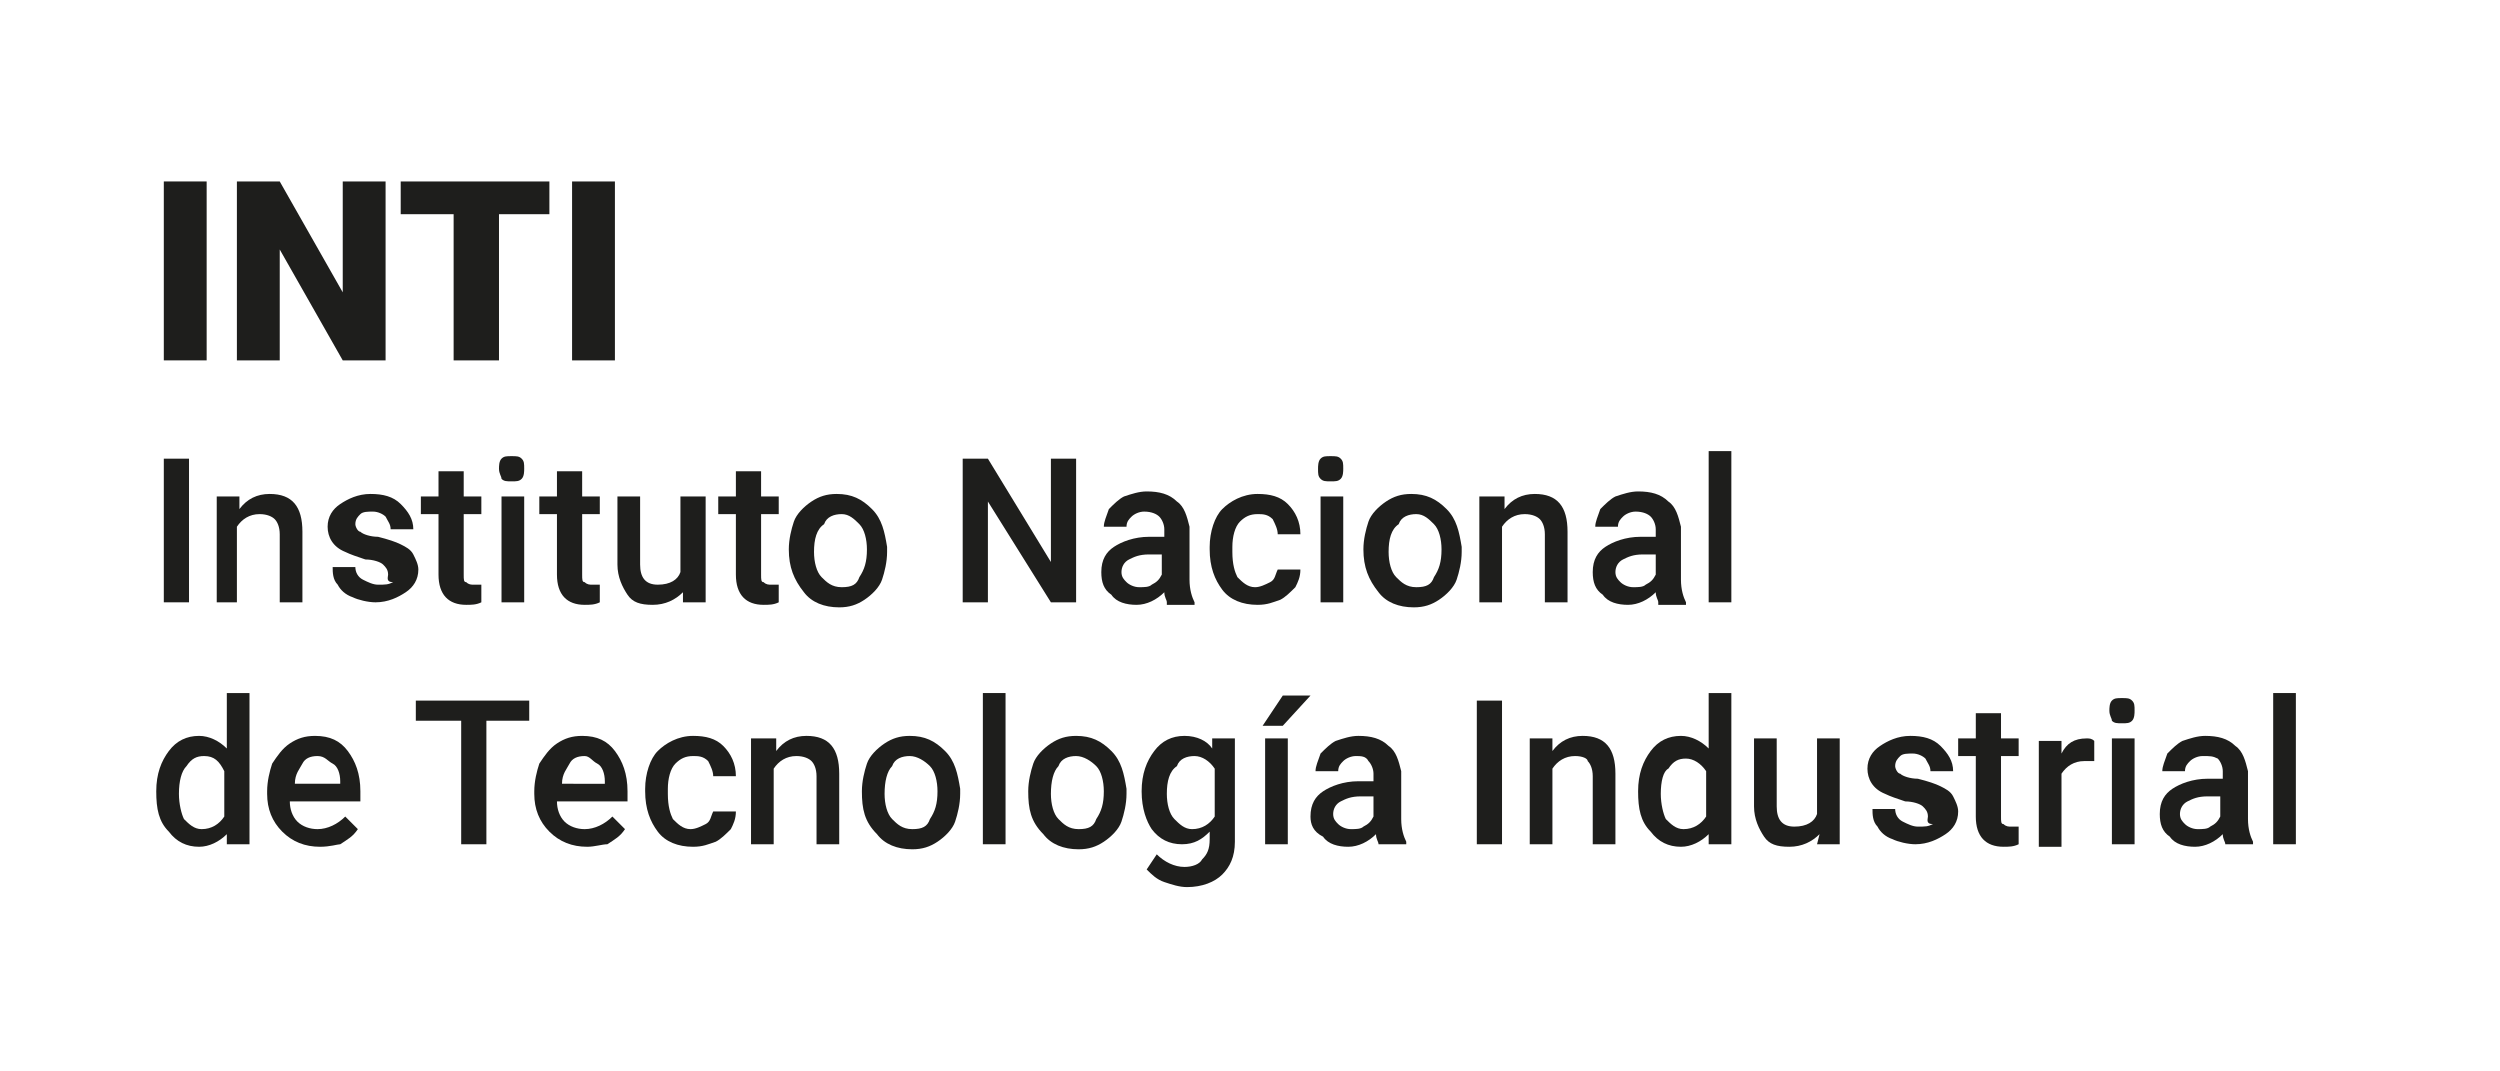 <?xml version="1.0" encoding="utf-8"?>
<!-- Generator: Adobe Illustrator 22.1.0, SVG Export Plug-In . SVG Version: 6.00 Build 0)  -->
<svg version="1.1" id="Capa_1" xmlns="http://www.w3.org/2000/svg" xmlns:xlink="http://www.w3.org/1999/xlink" x="0px" y="0px"
	 viewBox="0 0 99.2 42.5" style="enable-background:new 0 0 99.2 42.5;" xml:space="preserve">
<style type="text/css">
	.st0{enable-background:new    ;}
	.st1{fill:#1E1E1C;}
</style>
<g class="st0">
	<path class="st1" d="M8.2,14.3H6.5V7.2h1.7V14.3z"/>
	<path class="st1" d="M15.3,14.3h-1.7l-2.5-4.4v4.4H9.4V7.2h1.7l2.5,4.4V7.2h1.7V14.3z"/>
	<path class="st1" d="M21.9,8.5h-2.1v5.8H18V8.5h-2.1V7.2h5.9V8.5z"/>
	<path class="st1" d="M24.4,14.3h-1.7V7.2h1.7V14.3z"/>
</g>
<g class="st0">
	<path class="st1" d="M7.5,23.9h-1v-5.7h1V23.9z"/>
	<path class="st1" d="M9.5,19.7l0,0.5c0.3-0.4,0.7-0.6,1.2-0.6c0.9,0,1.3,0.5,1.3,1.5v2.8h-0.9v-2.7c0-0.3-0.1-0.5-0.2-0.6
		c-0.1-0.1-0.3-0.2-0.6-0.2c-0.4,0-0.7,0.2-0.9,0.5v3H8.6v-4.2H9.5z"/>
	<path class="st1" d="M15.4,22.8c0-0.2-0.1-0.3-0.2-0.4c-0.1-0.1-0.4-0.2-0.7-0.2c-0.3-0.1-0.6-0.2-0.8-0.3c-0.5-0.2-0.7-0.6-0.7-1
		c0-0.4,0.2-0.7,0.5-0.9c0.3-0.2,0.7-0.4,1.2-0.4c0.5,0,0.9,0.1,1.2,0.4c0.3,0.3,0.5,0.6,0.5,1h-0.9c0-0.2-0.1-0.3-0.2-0.5
		c-0.1-0.1-0.3-0.2-0.5-0.2c-0.2,0-0.4,0-0.5,0.1c-0.1,0.1-0.2,0.2-0.2,0.4c0,0.1,0.1,0.3,0.2,0.3c0.1,0.1,0.4,0.2,0.7,0.2
		c0.4,0.1,0.7,0.2,0.9,0.3c0.2,0.1,0.4,0.2,0.5,0.4c0.1,0.2,0.2,0.4,0.2,0.6c0,0.4-0.2,0.7-0.5,0.9c-0.3,0.2-0.7,0.4-1.2,0.4
		c-0.3,0-0.7-0.1-0.9-0.2c-0.3-0.1-0.5-0.3-0.6-0.5c-0.2-0.2-0.2-0.5-0.2-0.7h0.9c0,0.2,0.1,0.4,0.3,0.5s0.4,0.2,0.6,0.2
		c0.3,0,0.4,0,0.6-0.1C15.3,23.1,15.4,22.9,15.4,22.8z"/>
	<path class="st1" d="M18.4,18.7v1h0.7v0.7h-0.7v2.4c0,0.2,0,0.3,0.1,0.3c0.1,0.1,0.2,0.1,0.3,0.1c0.1,0,0.2,0,0.3,0v0.7
		C18.9,24,18.7,24,18.5,24c-0.7,0-1.1-0.4-1.1-1.2v-2.4h-0.7v-0.7h0.7v-1H18.4z"/>
	<path class="st1" d="M19.8,18.6c0-0.1,0-0.3,0.1-0.4c0.1-0.1,0.2-0.1,0.4-0.1s0.3,0,0.4,0.1s0.1,0.2,0.1,0.4c0,0.1,0,0.3-0.1,0.4
		s-0.2,0.1-0.4,0.1s-0.3,0-0.4-0.1C19.9,18.9,19.8,18.8,19.8,18.6z M20.8,23.9h-0.9v-4.2h0.9V23.9z"/>
	<path class="st1" d="M23.1,18.7v1h0.7v0.7h-0.7v2.4c0,0.2,0,0.3,0.1,0.3c0.1,0.1,0.2,0.1,0.3,0.1c0.1,0,0.2,0,0.3,0v0.7
		C23.6,24,23.4,24,23.2,24c-0.7,0-1.1-0.4-1.1-1.2v-2.4h-0.7v-0.7h0.7v-1H23.1z"/>
	<path class="st1" d="M27.1,23.5c-0.3,0.3-0.7,0.5-1.2,0.5c-0.5,0-0.8-0.1-1-0.4c-0.2-0.3-0.4-0.7-0.4-1.2v-2.7h0.9v2.7
		c0,0.5,0.2,0.8,0.7,0.8c0.5,0,0.8-0.2,0.9-0.5v-3H28v4.2h-0.9L27.1,23.5z"/>
	<path class="st1" d="M30.2,18.7v1h0.7v0.7h-0.7v2.4c0,0.2,0,0.3,0.1,0.3c0.1,0.1,0.2,0.1,0.3,0.1c0.1,0,0.2,0,0.3,0v0.7
		C30.7,24,30.5,24,30.3,24c-0.7,0-1.1-0.4-1.1-1.2v-2.4h-0.7v-0.7h0.7v-1H30.2z"/>
	<path class="st1" d="M31.3,21.8c0-0.4,0.1-0.8,0.2-1.1s0.4-0.6,0.7-0.8s0.6-0.3,1-0.3c0.6,0,1,0.2,1.4,0.6s0.5,0.9,0.6,1.5l0,0.2
		c0,0.4-0.1,0.8-0.2,1.1s-0.4,0.6-0.7,0.8c-0.3,0.2-0.6,0.3-1,0.3c-0.6,0-1.1-0.2-1.4-0.6C31.5,23,31.3,22.5,31.3,21.8L31.3,21.8z
		 M32.3,21.9c0,0.4,0.1,0.8,0.3,1s0.4,0.4,0.8,0.4s0.6-0.1,0.7-0.4c0.2-0.3,0.3-0.6,0.3-1.1c0-0.4-0.1-0.8-0.3-1s-0.4-0.4-0.7-0.4
		c-0.3,0-0.6,0.1-0.7,0.4C32.4,21,32.3,21.4,32.3,21.9z"/>
	<path class="st1" d="M42.7,23.9h-1l-2.5-4v4h-1v-5.7h1l2.5,4.1v-4.1h1V23.9z"/>
	<path class="st1" d="M46.3,23.9c0-0.1-0.1-0.2-0.1-0.4c-0.3,0.3-0.7,0.5-1.1,0.5c-0.4,0-0.8-0.1-1-0.4c-0.3-0.2-0.4-0.5-0.4-0.9
		c0-0.5,0.2-0.8,0.5-1c0.3-0.2,0.8-0.4,1.4-0.4h0.6v-0.3c0-0.2-0.1-0.4-0.2-0.5c-0.1-0.1-0.3-0.2-0.6-0.2c-0.2,0-0.4,0.1-0.5,0.2
		c-0.1,0.1-0.2,0.2-0.2,0.4h-0.9c0-0.2,0.1-0.4,0.2-0.7c0.2-0.2,0.4-0.4,0.6-0.5c0.3-0.1,0.6-0.2,0.9-0.2c0.5,0,0.9,0.1,1.2,0.4
		c0.3,0.2,0.4,0.6,0.5,1V23c0,0.4,0.1,0.7,0.2,0.9v0.1H46.3z M45.2,23.3c0.2,0,0.4,0,0.5-0.1c0.2-0.1,0.3-0.2,0.4-0.4V22h-0.5
		c-0.4,0-0.6,0.1-0.8,0.2c-0.2,0.1-0.3,0.3-0.3,0.5c0,0.2,0.1,0.3,0.2,0.4S45,23.3,45.2,23.3z"/>
	<path class="st1" d="M49.8,23.3c0.2,0,0.4-0.1,0.6-0.2s0.2-0.3,0.3-0.5h0.9c0,0.3-0.1,0.5-0.2,0.7c-0.2,0.2-0.4,0.4-0.6,0.5
		c-0.3,0.1-0.5,0.2-0.9,0.2c-0.6,0-1.1-0.2-1.4-0.6c-0.3-0.4-0.5-0.9-0.5-1.6v-0.1c0-0.6,0.2-1.2,0.5-1.5s0.8-0.6,1.4-0.6
		c0.5,0,0.9,0.1,1.2,0.4s0.5,0.7,0.5,1.2h-0.9c0-0.2-0.1-0.4-0.2-0.6c-0.2-0.2-0.4-0.2-0.6-0.2c-0.3,0-0.5,0.1-0.7,0.3
		c-0.2,0.2-0.3,0.6-0.3,1v0.2c0,0.5,0.1,0.8,0.2,1C49.3,23.1,49.5,23.3,49.8,23.3z"/>
	<path class="st1" d="M52.3,18.6c0-0.1,0-0.3,0.1-0.4c0.1-0.1,0.2-0.1,0.4-0.1s0.3,0,0.4,0.1s0.1,0.2,0.1,0.4c0,0.1,0,0.3-0.1,0.4
		s-0.2,0.1-0.4,0.1s-0.3,0-0.4-0.1C52.3,18.9,52.3,18.8,52.3,18.6z M53.3,23.9h-0.9v-4.2h0.9V23.9z"/>
	<path class="st1" d="M54.1,21.8c0-0.4,0.1-0.8,0.2-1.1s0.4-0.6,0.7-0.8s0.6-0.3,1-0.3c0.6,0,1,0.2,1.4,0.6s0.5,0.9,0.6,1.5l0,0.2
		c0,0.4-0.1,0.8-0.2,1.1s-0.4,0.6-0.7,0.8c-0.3,0.2-0.6,0.3-1,0.3c-0.6,0-1.1-0.2-1.4-0.6C54.3,23,54.1,22.5,54.1,21.8L54.1,21.8z
		 M55.1,21.9c0,0.4,0.1,0.8,0.3,1s0.4,0.4,0.8,0.4s0.6-0.1,0.7-0.4c0.2-0.3,0.3-0.6,0.3-1.1c0-0.4-0.1-0.8-0.3-1s-0.4-0.4-0.7-0.4
		c-0.3,0-0.6,0.1-0.7,0.4C55.2,21,55.1,21.4,55.1,21.9z"/>
	<path class="st1" d="M59.7,19.7l0,0.5c0.3-0.4,0.7-0.6,1.2-0.6c0.9,0,1.3,0.5,1.3,1.5v2.8h-0.9v-2.7c0-0.3-0.1-0.5-0.2-0.6
		c-0.1-0.1-0.3-0.2-0.6-0.2c-0.4,0-0.7,0.2-0.9,0.5v3h-0.9v-4.2H59.7z"/>
	<path class="st1" d="M65.8,23.9c0-0.1-0.1-0.2-0.1-0.4c-0.3,0.3-0.7,0.5-1.1,0.5c-0.4,0-0.8-0.1-1-0.4c-0.3-0.2-0.4-0.5-0.4-0.9
		c0-0.5,0.2-0.8,0.5-1c0.3-0.2,0.8-0.4,1.4-0.4h0.6v-0.3c0-0.2-0.1-0.4-0.2-0.5c-0.1-0.1-0.3-0.2-0.6-0.2c-0.2,0-0.4,0.1-0.5,0.2
		c-0.1,0.1-0.2,0.2-0.2,0.4h-0.9c0-0.2,0.1-0.4,0.2-0.7c0.2-0.2,0.4-0.4,0.6-0.5c0.3-0.1,0.6-0.2,0.9-0.2c0.5,0,0.9,0.1,1.2,0.4
		c0.3,0.2,0.4,0.6,0.5,1V23c0,0.4,0.1,0.7,0.2,0.9v0.1H65.8z M64.8,23.3c0.2,0,0.4,0,0.5-0.1c0.2-0.1,0.3-0.2,0.4-0.4V22h-0.5
		c-0.4,0-0.6,0.1-0.8,0.2c-0.2,0.1-0.3,0.3-0.3,0.5c0,0.2,0.1,0.3,0.2,0.4S64.6,23.3,64.8,23.3z"/>
	<path class="st1" d="M68.7,23.9h-0.9v-6h0.9V23.9z"/>
</g>
<g class="st0">
	<path class="st1" d="M6.2,31.4c0-0.7,0.2-1.2,0.5-1.6c0.3-0.4,0.7-0.6,1.2-0.6c0.4,0,0.8,0.2,1.1,0.5v-2.2h0.9v6H9l0-0.4
		c-0.3,0.3-0.7,0.5-1.1,0.5c-0.5,0-0.9-0.2-1.2-0.6C6.3,32.6,6.2,32.1,6.2,31.4z M7.1,31.5c0,0.4,0.1,0.8,0.2,1
		c0.2,0.2,0.4,0.4,0.7,0.4c0.4,0,0.7-0.2,0.9-0.5v-1.8C8.7,30.2,8.5,30,8.1,30c-0.3,0-0.5,0.1-0.7,0.4C7.2,30.6,7.1,31,7.1,31.5z"/>
	<path class="st1" d="M12.7,33.6c-0.6,0-1.1-0.2-1.5-0.6c-0.4-0.4-0.6-0.9-0.6-1.5v-0.1c0-0.4,0.1-0.8,0.2-1.1
		c0.2-0.3,0.4-0.6,0.7-0.8c0.3-0.2,0.6-0.3,1-0.3c0.6,0,1,0.2,1.3,0.6c0.3,0.4,0.5,0.9,0.5,1.6v0.4h-2.8c0,0.3,0.1,0.6,0.3,0.8
		c0.2,0.2,0.5,0.3,0.8,0.3c0.4,0,0.8-0.2,1.1-0.5l0.5,0.5c-0.2,0.3-0.4,0.4-0.7,0.6C13.4,33.5,13.1,33.6,12.7,33.6z M12.6,30
		c-0.3,0-0.5,0.1-0.6,0.3s-0.3,0.4-0.3,0.8h1.8V31c0-0.3-0.1-0.6-0.3-0.7S12.9,30,12.6,30z"/>
	<path class="st1" d="M21.1,28.6h-1.8v4.9h-1v-4.9h-1.8v-0.8h4.5V28.6z"/>
	<path class="st1" d="M23.3,33.6c-0.6,0-1.1-0.2-1.5-0.6c-0.4-0.4-0.6-0.9-0.6-1.5v-0.1c0-0.4,0.1-0.8,0.2-1.1
		c0.2-0.3,0.4-0.6,0.7-0.8c0.3-0.2,0.6-0.3,1-0.3c0.6,0,1,0.2,1.3,0.6c0.3,0.4,0.5,0.9,0.5,1.6v0.4h-2.8c0,0.3,0.1,0.6,0.3,0.8
		c0.2,0.2,0.5,0.3,0.8,0.3c0.4,0,0.8-0.2,1.1-0.5l0.5,0.5c-0.2,0.3-0.4,0.4-0.7,0.6C23.9,33.5,23.6,33.6,23.3,33.6z M23.2,30
		c-0.3,0-0.5,0.1-0.6,0.3s-0.3,0.4-0.3,0.8H24V31c0-0.3-0.1-0.6-0.3-0.7S23.4,30,23.2,30z"/>
	<path class="st1" d="M27.4,32.9c0.2,0,0.4-0.1,0.6-0.2s0.2-0.3,0.3-0.5h0.9c0,0.3-0.1,0.5-0.2,0.7c-0.2,0.2-0.4,0.4-0.6,0.5
		c-0.3,0.1-0.5,0.2-0.9,0.2c-0.6,0-1.1-0.2-1.4-0.6c-0.3-0.4-0.5-0.9-0.5-1.6v-0.1c0-0.6,0.2-1.2,0.5-1.5s0.8-0.6,1.4-0.6
		c0.5,0,0.9,0.1,1.2,0.4s0.5,0.7,0.5,1.2h-0.9c0-0.2-0.1-0.4-0.2-0.6c-0.2-0.2-0.4-0.2-0.6-0.2c-0.3,0-0.5,0.1-0.7,0.3
		c-0.2,0.2-0.3,0.6-0.3,1v0.2c0,0.5,0.1,0.8,0.2,1C26.9,32.7,27.1,32.9,27.4,32.9z"/>
	<path class="st1" d="M30.8,29.3l0,0.5c0.3-0.4,0.7-0.6,1.2-0.6c0.9,0,1.3,0.5,1.3,1.5v2.8h-0.9v-2.7c0-0.3-0.1-0.5-0.2-0.6
		c-0.1-0.1-0.3-0.2-0.6-0.2c-0.4,0-0.7,0.2-0.9,0.5v3h-0.9v-4.2H30.8z"/>
	<path class="st1" d="M34.2,31.4c0-0.4,0.1-0.8,0.2-1.1s0.4-0.6,0.7-0.8s0.6-0.3,1-0.3c0.6,0,1,0.2,1.4,0.6s0.5,0.9,0.6,1.5l0,0.2
		c0,0.4-0.1,0.8-0.2,1.1s-0.4,0.6-0.7,0.8c-0.3,0.2-0.6,0.3-1,0.3c-0.6,0-1.1-0.2-1.4-0.6C34.3,32.6,34.2,32.1,34.2,31.4L34.2,31.4z
		 M35.1,31.5c0,0.4,0.1,0.8,0.3,1s0.4,0.4,0.8,0.4s0.6-0.1,0.7-0.4c0.2-0.3,0.3-0.6,0.3-1.1c0-0.4-0.1-0.8-0.3-1S36.4,30,36.1,30
		c-0.3,0-0.6,0.1-0.7,0.4C35.2,30.6,35.1,31,35.1,31.5z"/>
	<path class="st1" d="M39.9,33.5H39v-6h0.9V33.5z"/>
	<path class="st1" d="M40.8,31.4c0-0.4,0.1-0.8,0.2-1.1s0.4-0.6,0.7-0.8s0.6-0.3,1-0.3c0.6,0,1,0.2,1.4,0.6s0.5,0.9,0.6,1.5l0,0.2
		c0,0.4-0.1,0.8-0.2,1.1s-0.4,0.6-0.7,0.8c-0.3,0.2-0.6,0.3-1,0.3c-0.6,0-1.1-0.2-1.4-0.6C40.9,32.6,40.8,32.1,40.8,31.4L40.8,31.4z
		 M41.7,31.5c0,0.4,0.1,0.8,0.3,1s0.4,0.4,0.8,0.4s0.6-0.1,0.7-0.4c0.2-0.3,0.3-0.6,0.3-1.1c0-0.4-0.1-0.8-0.3-1S43,30,42.7,30
		c-0.3,0-0.6,0.1-0.7,0.4C41.8,30.6,41.7,31,41.7,31.5z"/>
	<path class="st1" d="M45.3,31.4c0-0.7,0.2-1.2,0.5-1.6s0.7-0.6,1.2-0.6c0.5,0,0.9,0.2,1.1,0.5l0-0.4h0.9v4.1c0,0.6-0.2,1-0.5,1.3
		c-0.3,0.3-0.8,0.5-1.4,0.5c-0.3,0-0.6-0.1-0.9-0.2c-0.3-0.1-0.5-0.3-0.7-0.5l0.4-0.6c0.3,0.3,0.7,0.5,1.1,0.5
		c0.3,0,0.6-0.1,0.7-0.3c0.2-0.2,0.3-0.4,0.3-0.8v-0.3c-0.3,0.3-0.6,0.5-1.1,0.5c-0.5,0-0.9-0.2-1.2-0.6
		C45.5,32.6,45.3,32.1,45.3,31.4z M46.3,31.5c0,0.4,0.1,0.8,0.3,1c0.2,0.2,0.4,0.4,0.7,0.4c0.4,0,0.7-0.2,0.9-0.5v-1.9
		c-0.2-0.3-0.5-0.5-0.8-0.5c-0.3,0-0.6,0.1-0.7,0.4C46.4,30.6,46.3,31,46.3,31.5z"/>
	<path class="st1" d="M51.1,33.5h-0.9v-4.2h0.9V33.5z M50.9,27.6H52l-1.1,1.2l-0.8,0L50.9,27.6z"/>
	<path class="st1" d="M54.7,33.5c0-0.1-0.1-0.2-0.1-0.4c-0.3,0.3-0.7,0.5-1.1,0.5c-0.4,0-0.8-0.1-1-0.4C52.1,33,52,32.7,52,32.4
		c0-0.5,0.2-0.8,0.5-1c0.3-0.2,0.8-0.4,1.4-0.4h0.6v-0.3c0-0.2-0.1-0.4-0.2-0.5C54.2,30,54,30,53.8,30c-0.2,0-0.4,0.1-0.5,0.2
		c-0.1,0.1-0.2,0.2-0.2,0.4h-0.9c0-0.2,0.1-0.4,0.2-0.7c0.2-0.2,0.4-0.4,0.6-0.5c0.3-0.1,0.6-0.2,0.9-0.2c0.5,0,0.9,0.1,1.2,0.4
		c0.3,0.2,0.4,0.6,0.5,1v1.9c0,0.4,0.1,0.7,0.2,0.9v0.1H54.7z M53.6,32.9c0.2,0,0.4,0,0.5-0.1c0.2-0.1,0.3-0.2,0.4-0.4v-0.8H54
		c-0.4,0-0.6,0.1-0.8,0.2c-0.2,0.1-0.3,0.3-0.3,0.5c0,0.2,0.1,0.3,0.2,0.4S53.4,32.9,53.6,32.9z"/>
	<path class="st1" d="M59.6,33.5h-1v-5.7h1V33.5z"/>
	<path class="st1" d="M61.6,29.3l0,0.5c0.3-0.4,0.7-0.6,1.2-0.6c0.9,0,1.3,0.5,1.3,1.5v2.8h-0.9v-2.7c0-0.3-0.1-0.5-0.2-0.6
		C63,30.1,62.8,30,62.5,30c-0.4,0-0.7,0.2-0.9,0.5v3h-0.9v-4.2H61.6z"/>
	<path class="st1" d="M65,31.4c0-0.7,0.2-1.2,0.5-1.6c0.3-0.4,0.7-0.6,1.2-0.6c0.4,0,0.8,0.2,1.1,0.5v-2.2h0.9v6h-0.9l0-0.4
		c-0.3,0.3-0.7,0.5-1.1,0.5c-0.5,0-0.9-0.2-1.2-0.6C65.1,32.6,65,32.1,65,31.4z M65.9,31.5c0,0.4,0.1,0.8,0.2,1
		c0.2,0.2,0.4,0.4,0.7,0.4c0.4,0,0.7-0.2,0.9-0.5v-1.8c-0.2-0.3-0.5-0.5-0.8-0.5c-0.3,0-0.5,0.1-0.7,0.4C66,30.6,65.9,31,65.9,31.5z
		"/>
	<path class="st1" d="M72.2,33.1c-0.3,0.3-0.7,0.5-1.2,0.5c-0.5,0-0.8-0.1-1-0.4c-0.2-0.3-0.4-0.7-0.4-1.2v-2.7h0.9V32
		c0,0.5,0.2,0.8,0.7,0.8c0.5,0,0.8-0.2,0.9-0.5v-3h0.9v4.2h-0.9L72.2,33.1z"/>
	<path class="st1" d="M76.5,32.4c0-0.2-0.1-0.3-0.2-0.4c-0.1-0.1-0.4-0.2-0.7-0.2c-0.3-0.1-0.6-0.2-0.8-0.3c-0.5-0.2-0.7-0.6-0.7-1
		c0-0.4,0.2-0.7,0.5-0.9c0.3-0.2,0.7-0.4,1.2-0.4c0.5,0,0.9,0.1,1.2,0.4c0.3,0.3,0.5,0.6,0.5,1h-0.9c0-0.2-0.1-0.3-0.2-0.5
		c-0.1-0.1-0.3-0.2-0.5-0.2c-0.2,0-0.4,0-0.5,0.1c-0.1,0.1-0.2,0.2-0.2,0.4c0,0.1,0.1,0.3,0.2,0.3c0.1,0.1,0.4,0.2,0.7,0.2
		c0.4,0.1,0.7,0.2,0.9,0.3c0.2,0.1,0.4,0.2,0.5,0.4c0.1,0.2,0.2,0.4,0.2,0.6c0,0.4-0.2,0.7-0.5,0.9c-0.3,0.2-0.7,0.4-1.2,0.4
		c-0.3,0-0.7-0.1-0.9-0.2c-0.3-0.1-0.5-0.3-0.6-0.5c-0.2-0.2-0.2-0.5-0.2-0.7h0.9c0,0.2,0.1,0.4,0.3,0.5s0.4,0.2,0.6,0.2
		c0.3,0,0.4,0,0.6-0.1C76.4,32.7,76.5,32.5,76.5,32.4z"/>
	<path class="st1" d="M79.4,28.3v1h0.7V30h-0.7v2.4c0,0.2,0,0.3,0.1,0.3c0.1,0.1,0.2,0.1,0.3,0.1c0.1,0,0.2,0,0.3,0v0.7
		c-0.2,0.1-0.4,0.1-0.6,0.1c-0.7,0-1.1-0.4-1.1-1.2V30h-0.7v-0.7h0.7v-1H79.4z"/>
	<path class="st1" d="M83.1,30.2c-0.1,0-0.3,0-0.4,0c-0.4,0-0.7,0.2-0.9,0.5v2.9h-0.9v-4.2h0.9l0,0.5c0.2-0.4,0.5-0.6,1-0.6
		c0.1,0,0.2,0,0.3,0.1L83.1,30.2z"/>
	<path class="st1" d="M83.7,28.2c0-0.1,0-0.3,0.1-0.4c0.1-0.1,0.2-0.1,0.4-0.1s0.3,0,0.4,0.1s0.1,0.2,0.1,0.4c0,0.1,0,0.3-0.1,0.4
		s-0.2,0.1-0.4,0.1s-0.3,0-0.4-0.1C83.8,28.5,83.7,28.4,83.7,28.2z M84.7,33.5h-0.9v-4.2h0.9V33.5z"/>
	<path class="st1" d="M88.3,33.5c0-0.1-0.1-0.2-0.1-0.4c-0.3,0.3-0.7,0.5-1.1,0.5c-0.4,0-0.8-0.1-1-0.4c-0.3-0.2-0.4-0.5-0.4-0.9
		c0-0.5,0.2-0.8,0.5-1c0.3-0.2,0.8-0.4,1.4-0.4h0.6v-0.3c0-0.2-0.1-0.4-0.2-0.5C87.8,30,87.7,30,87.4,30c-0.2,0-0.4,0.1-0.5,0.2
		c-0.1,0.1-0.2,0.2-0.2,0.4h-0.9c0-0.2,0.1-0.4,0.2-0.7c0.2-0.2,0.4-0.4,0.6-0.5c0.3-0.1,0.6-0.2,0.9-0.2c0.5,0,0.9,0.1,1.2,0.4
		c0.3,0.2,0.4,0.6,0.5,1v1.9c0,0.4,0.1,0.7,0.2,0.9v0.1H88.3z M87.2,32.9c0.2,0,0.4,0,0.5-0.1c0.2-0.1,0.3-0.2,0.4-0.4v-0.8h-0.5
		c-0.4,0-0.6,0.1-0.8,0.2c-0.2,0.1-0.3,0.3-0.3,0.5c0,0.2,0.1,0.3,0.2,0.4S87,32.9,87.2,32.9z"/>
	<path class="st1" d="M91.1,33.5h-0.9v-6h0.9V33.5z"/>
</g>
</svg>
